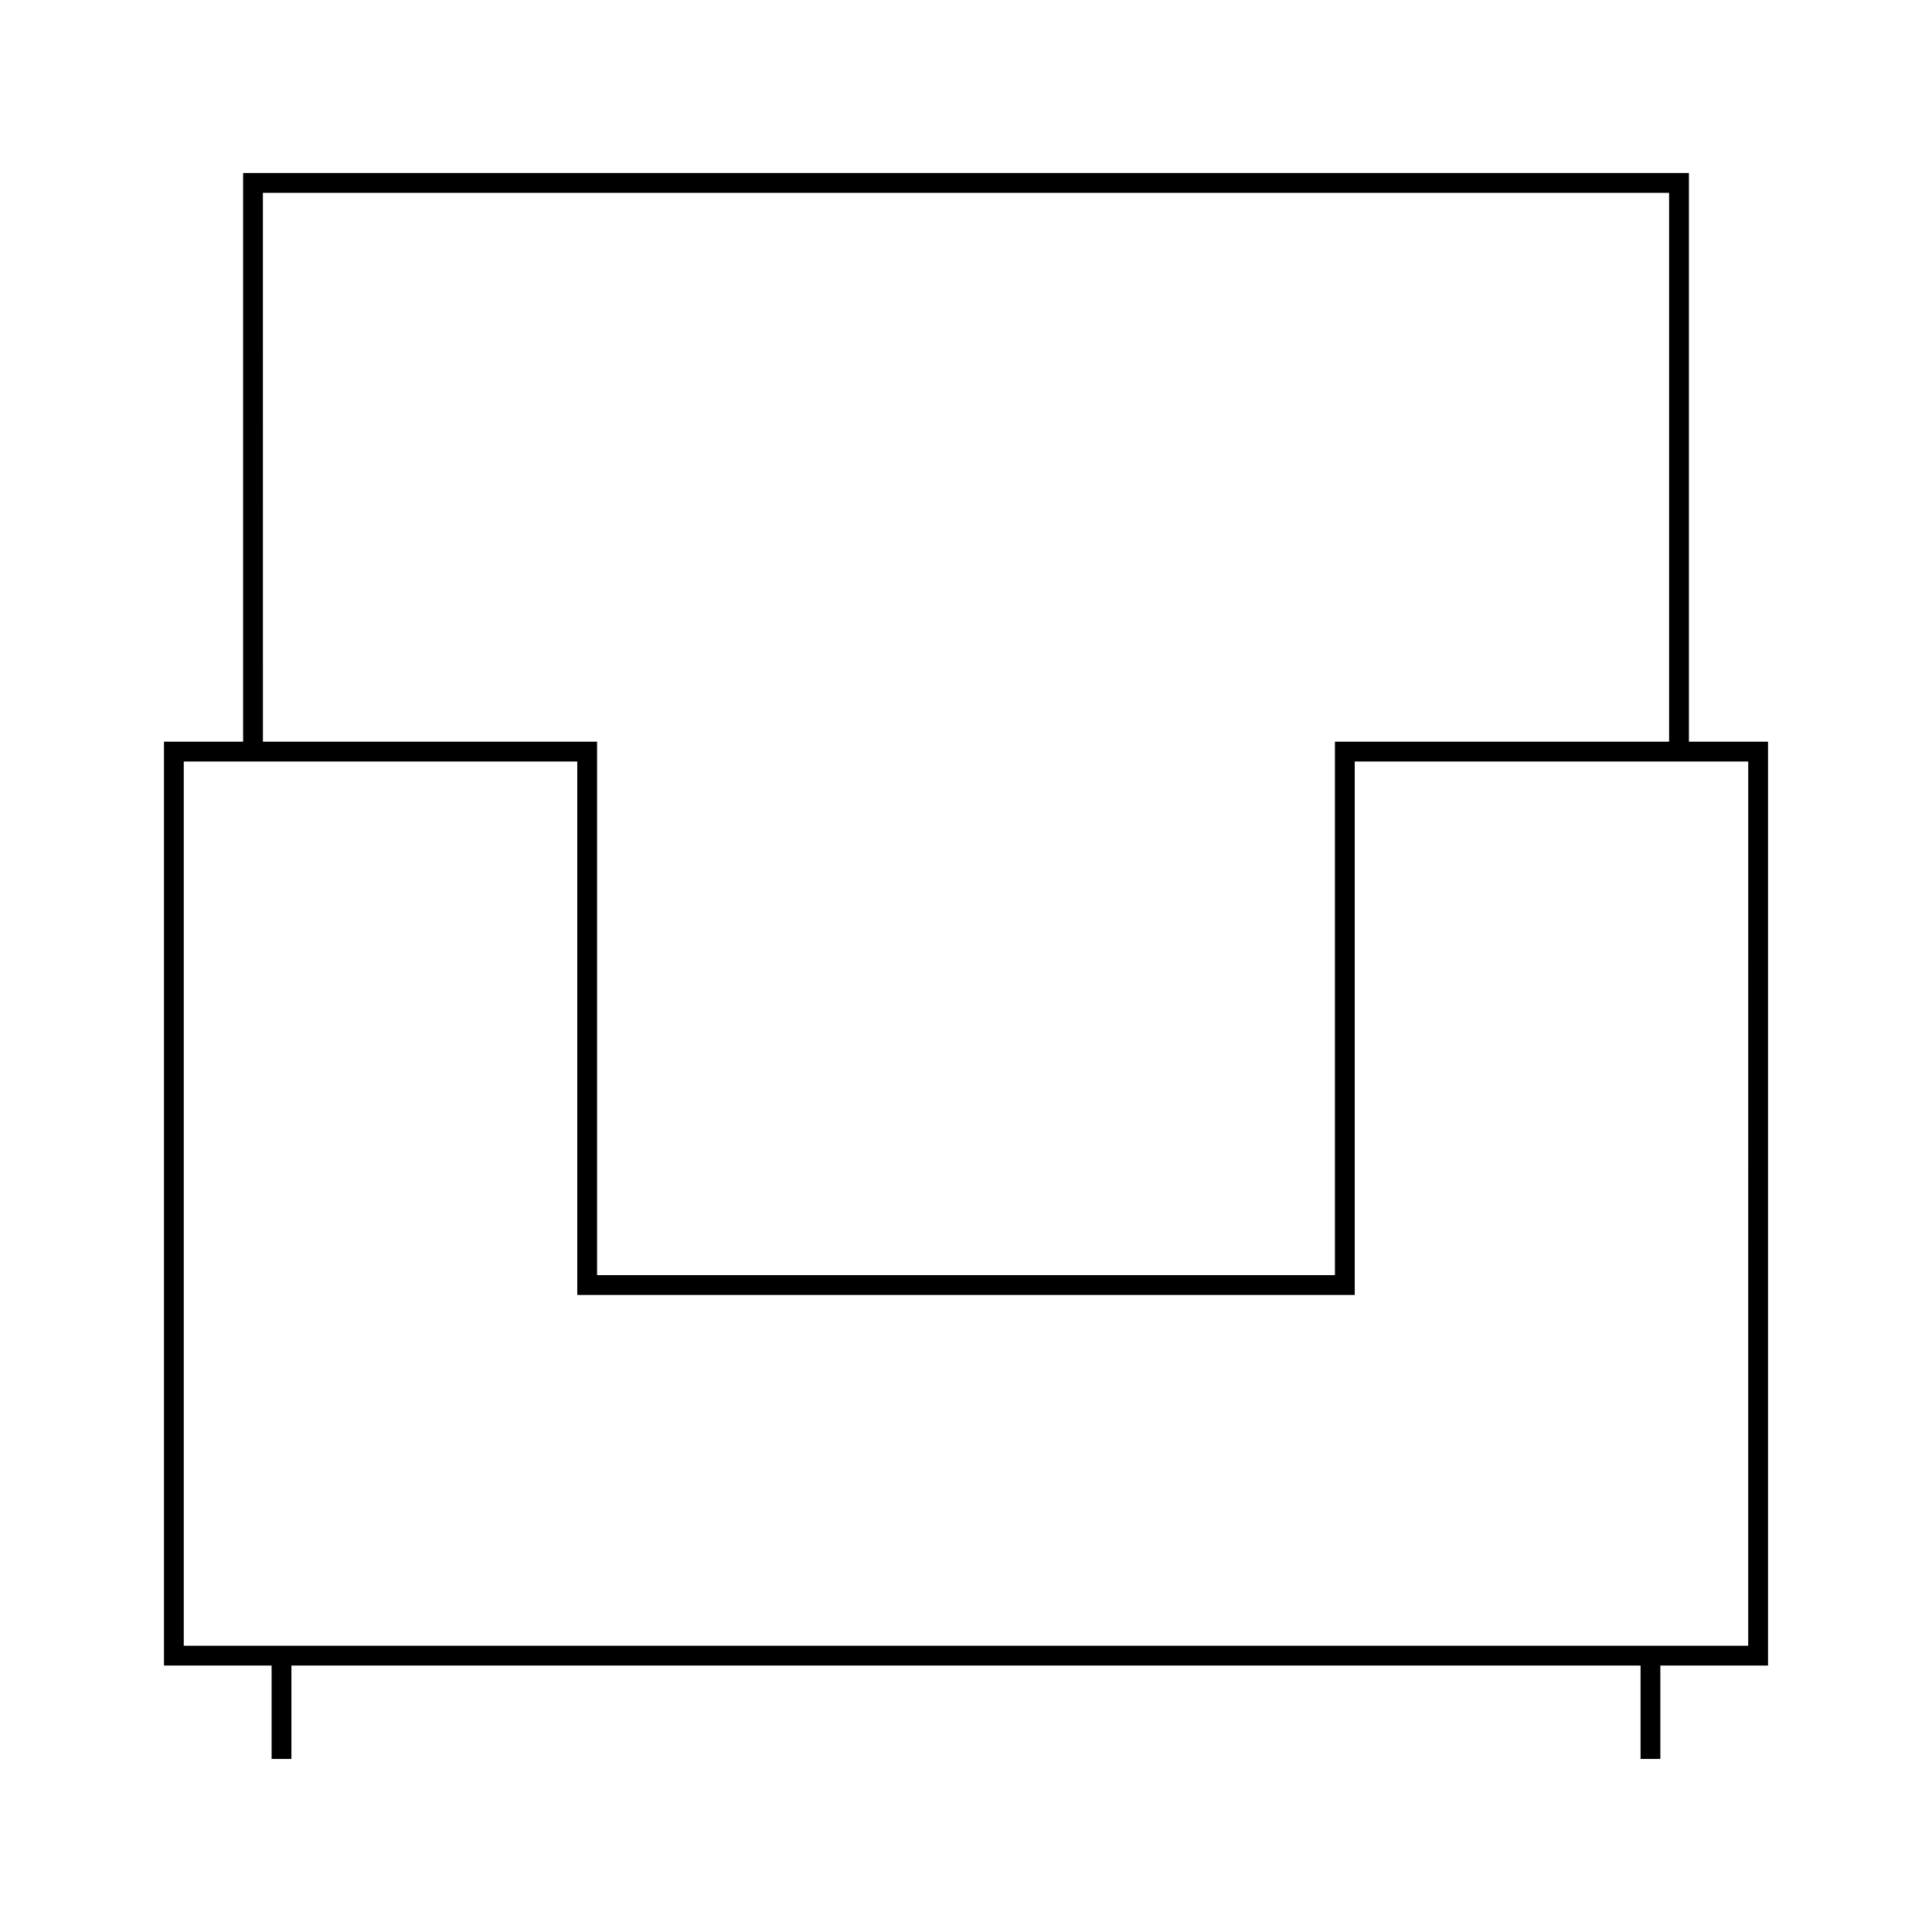 <?xml version="1.0" encoding="UTF-8"?>
<!-- Uploaded to: ICON Repo, www.iconrepo.com, Generator: ICON Repo Mixer Tools -->
<svg fill="#000000" width="800px" height="800px" version="1.1" viewBox="144 144 512 512" xmlns="http://www.w3.org/2000/svg">
 <path d="m591.58 340.56v-150.71h-383.15v150.71h-20.973v244.82h28.523v24.762h5.246v-24.762h357.54v24.762h5.246v-24.762h28.531v-244.82zm-377.91-145.46h372.66v145.46l-88.559-0.004v141.36h-195.54v-141.36h-88.555zm393.62 385.04h-414.59v-234.33h104.28v141.36h206.04v-141.36h104.28z"/>
</svg>